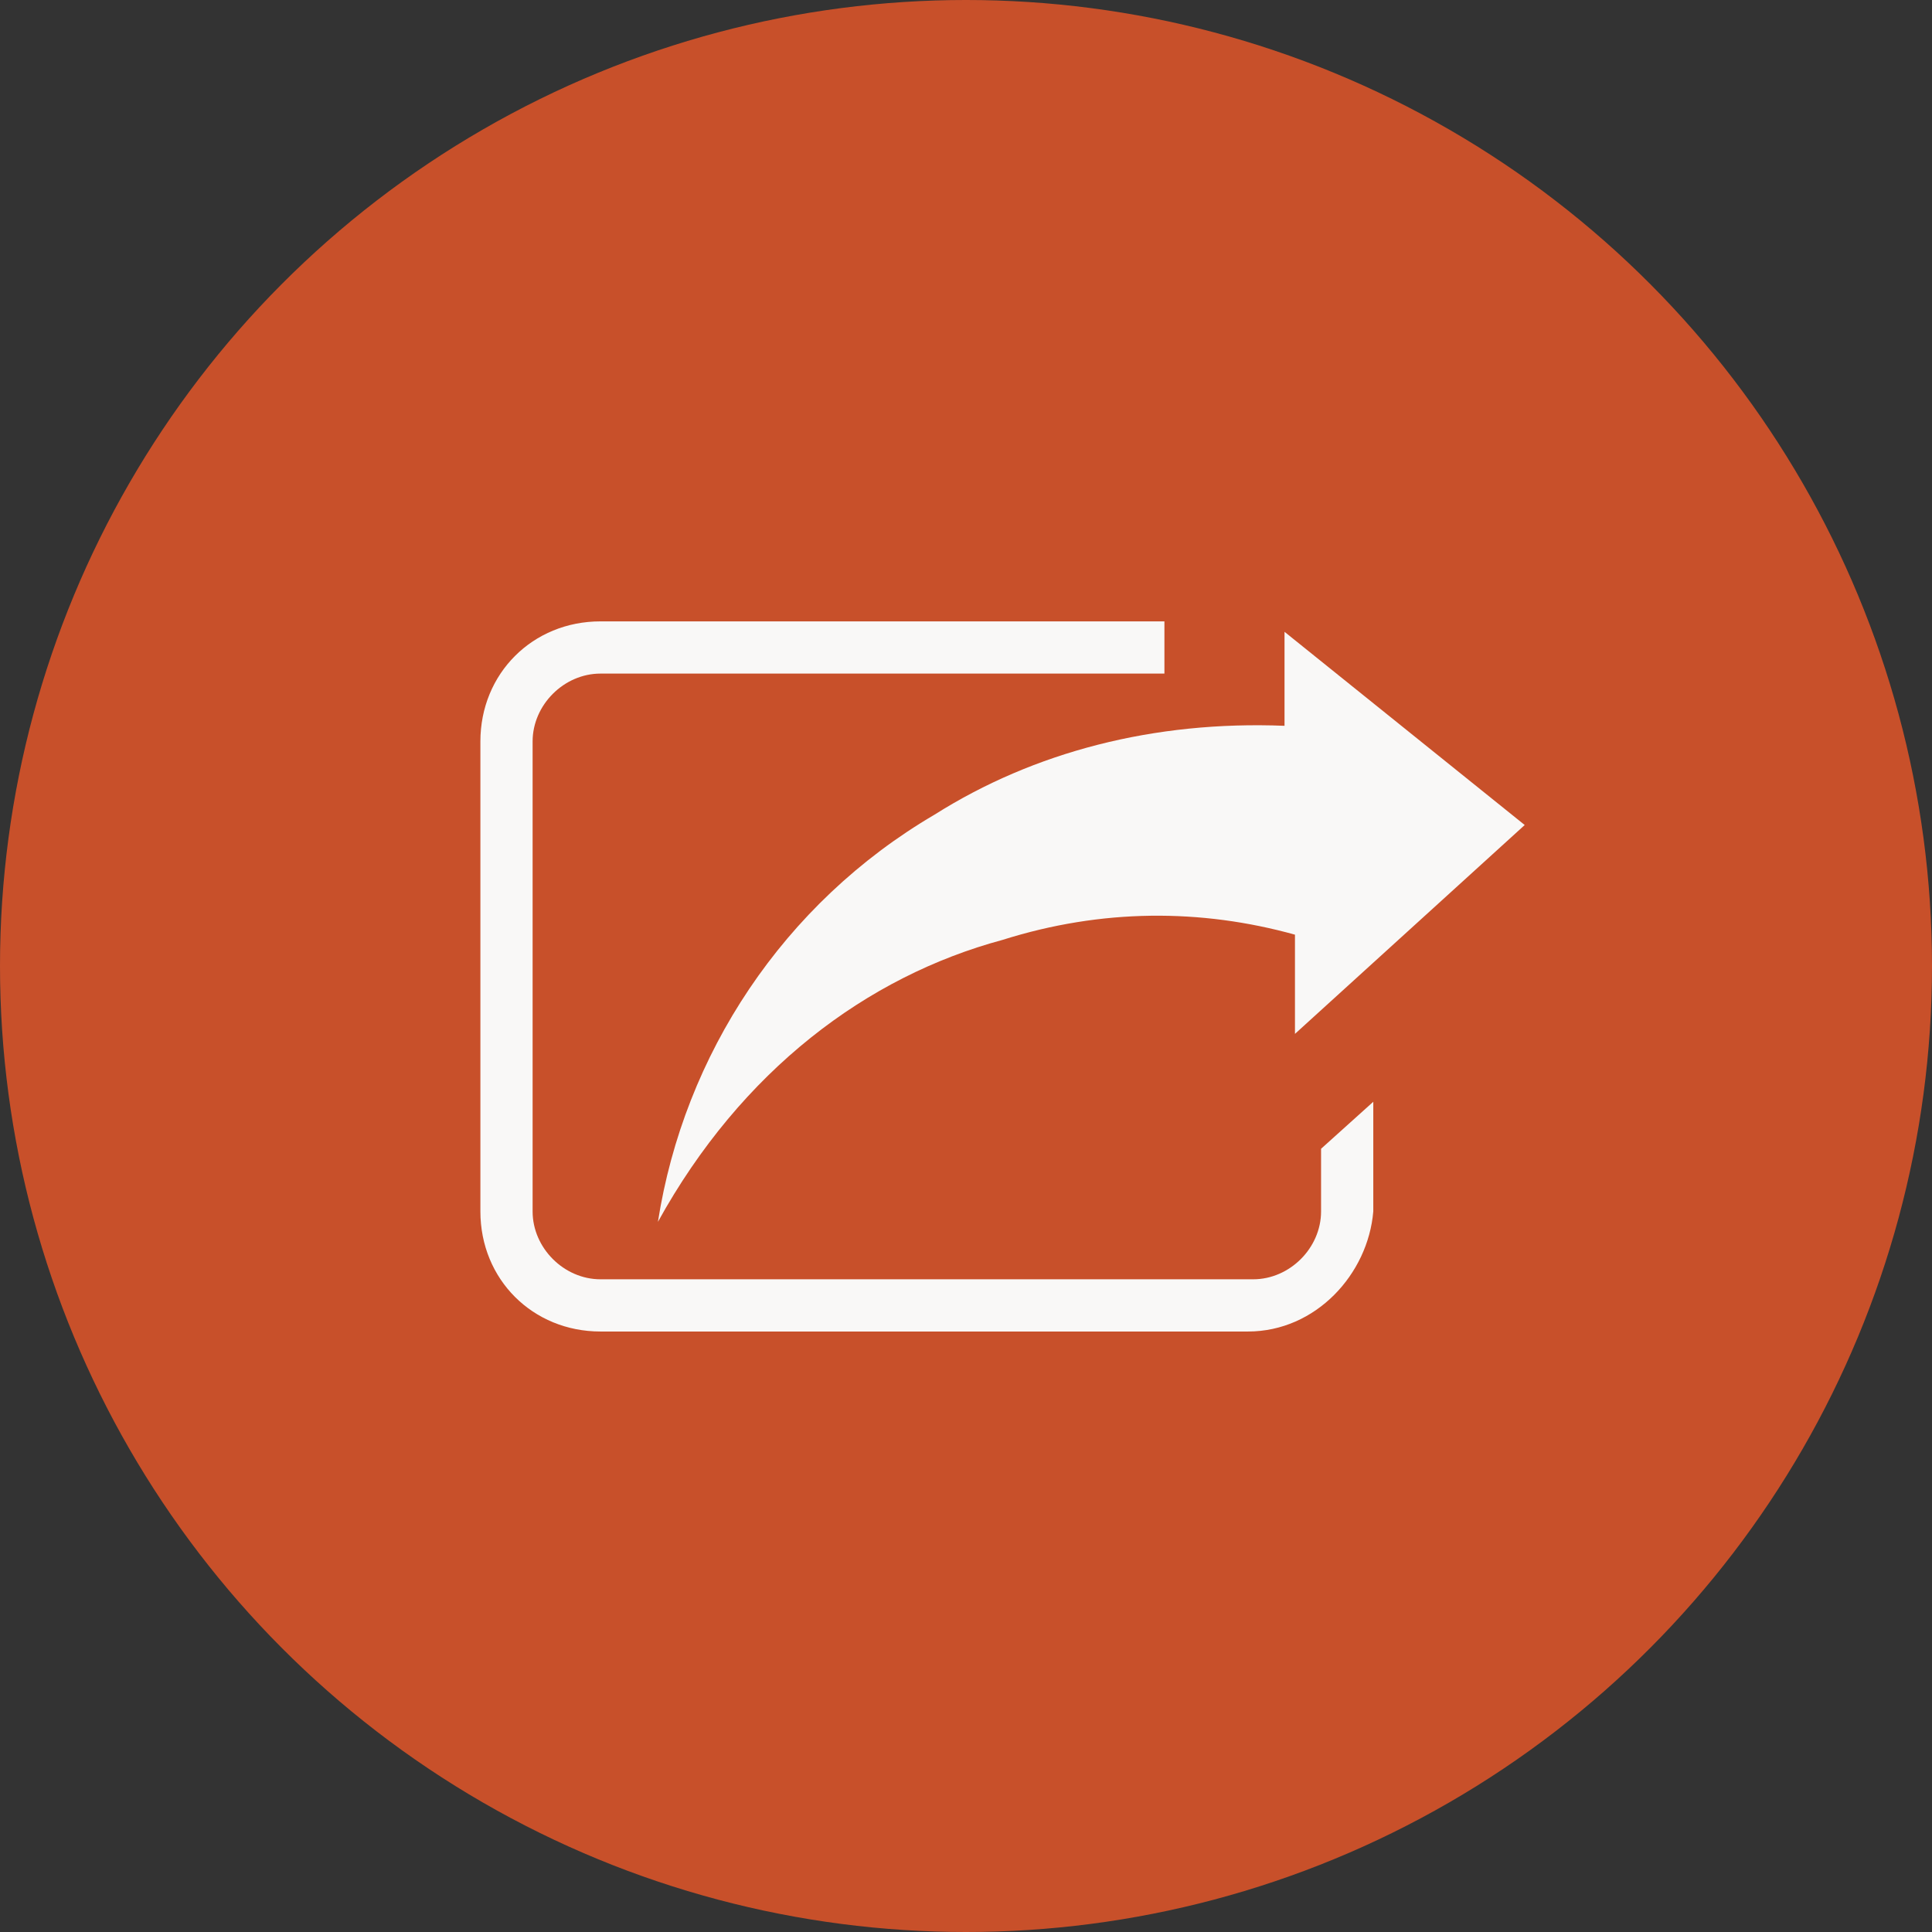 <?xml version="1.0" encoding="utf-8"?>
<!-- Generator: Adobe Illustrator 19.1.0, SVG Export Plug-In . SVG Version: 6.00 Build 0)  -->
<svg version="1.1" id="Layer_1" xmlns="http://www.w3.org/2000/svg" xmlns:xlink="http://www.w3.org/1999/xlink" x="0px" y="0px"
	 viewBox="0 0 37 37" style="enable-background:new 0 0 37 37;" xml:space="preserve">
<rect x="0" y="0" width="37" height="37" fill="#333333" stroke="none"/>
<style type="text/css">
	.st0{fill:#C8502A;}
	.st1{fill:#F9F8F7;}
</style>
<g>
	<circle class="st0" cx="18.5" cy="18.5" r="18.5"/>
</g>
<g>
	<path class="st1" d="M24.6,12.1l0,1.8c-2.5-0.1-4.8,0.5-6.7,1.7c-2.9,1.7-4.8,4.6-5.3,7.8c1.6-2.9,4-4.7,6.6-5.4
		c1.9-0.6,3.8-0.6,5.6-0.1l0,1.9l4.4-4L24.6,12.1z"/>
	<path class="st1" d="M23.9,25.5H11.5c-1.3,0-2.3-1-2.3-2.3v-9c0-1.3,1-2.3,2.3-2.3h10.8v1H11.5c-0.7,0-1.3,0.6-1.3,1.3v9
		c0,0.7,0.6,1.3,1.3,1.3h12.5c0.7,0,1.3-0.6,1.3-1.3V22l1-0.9v2.1C26.2,24.4,25.2,25.5,23.9,25.5z"/>
</g>
</svg>
